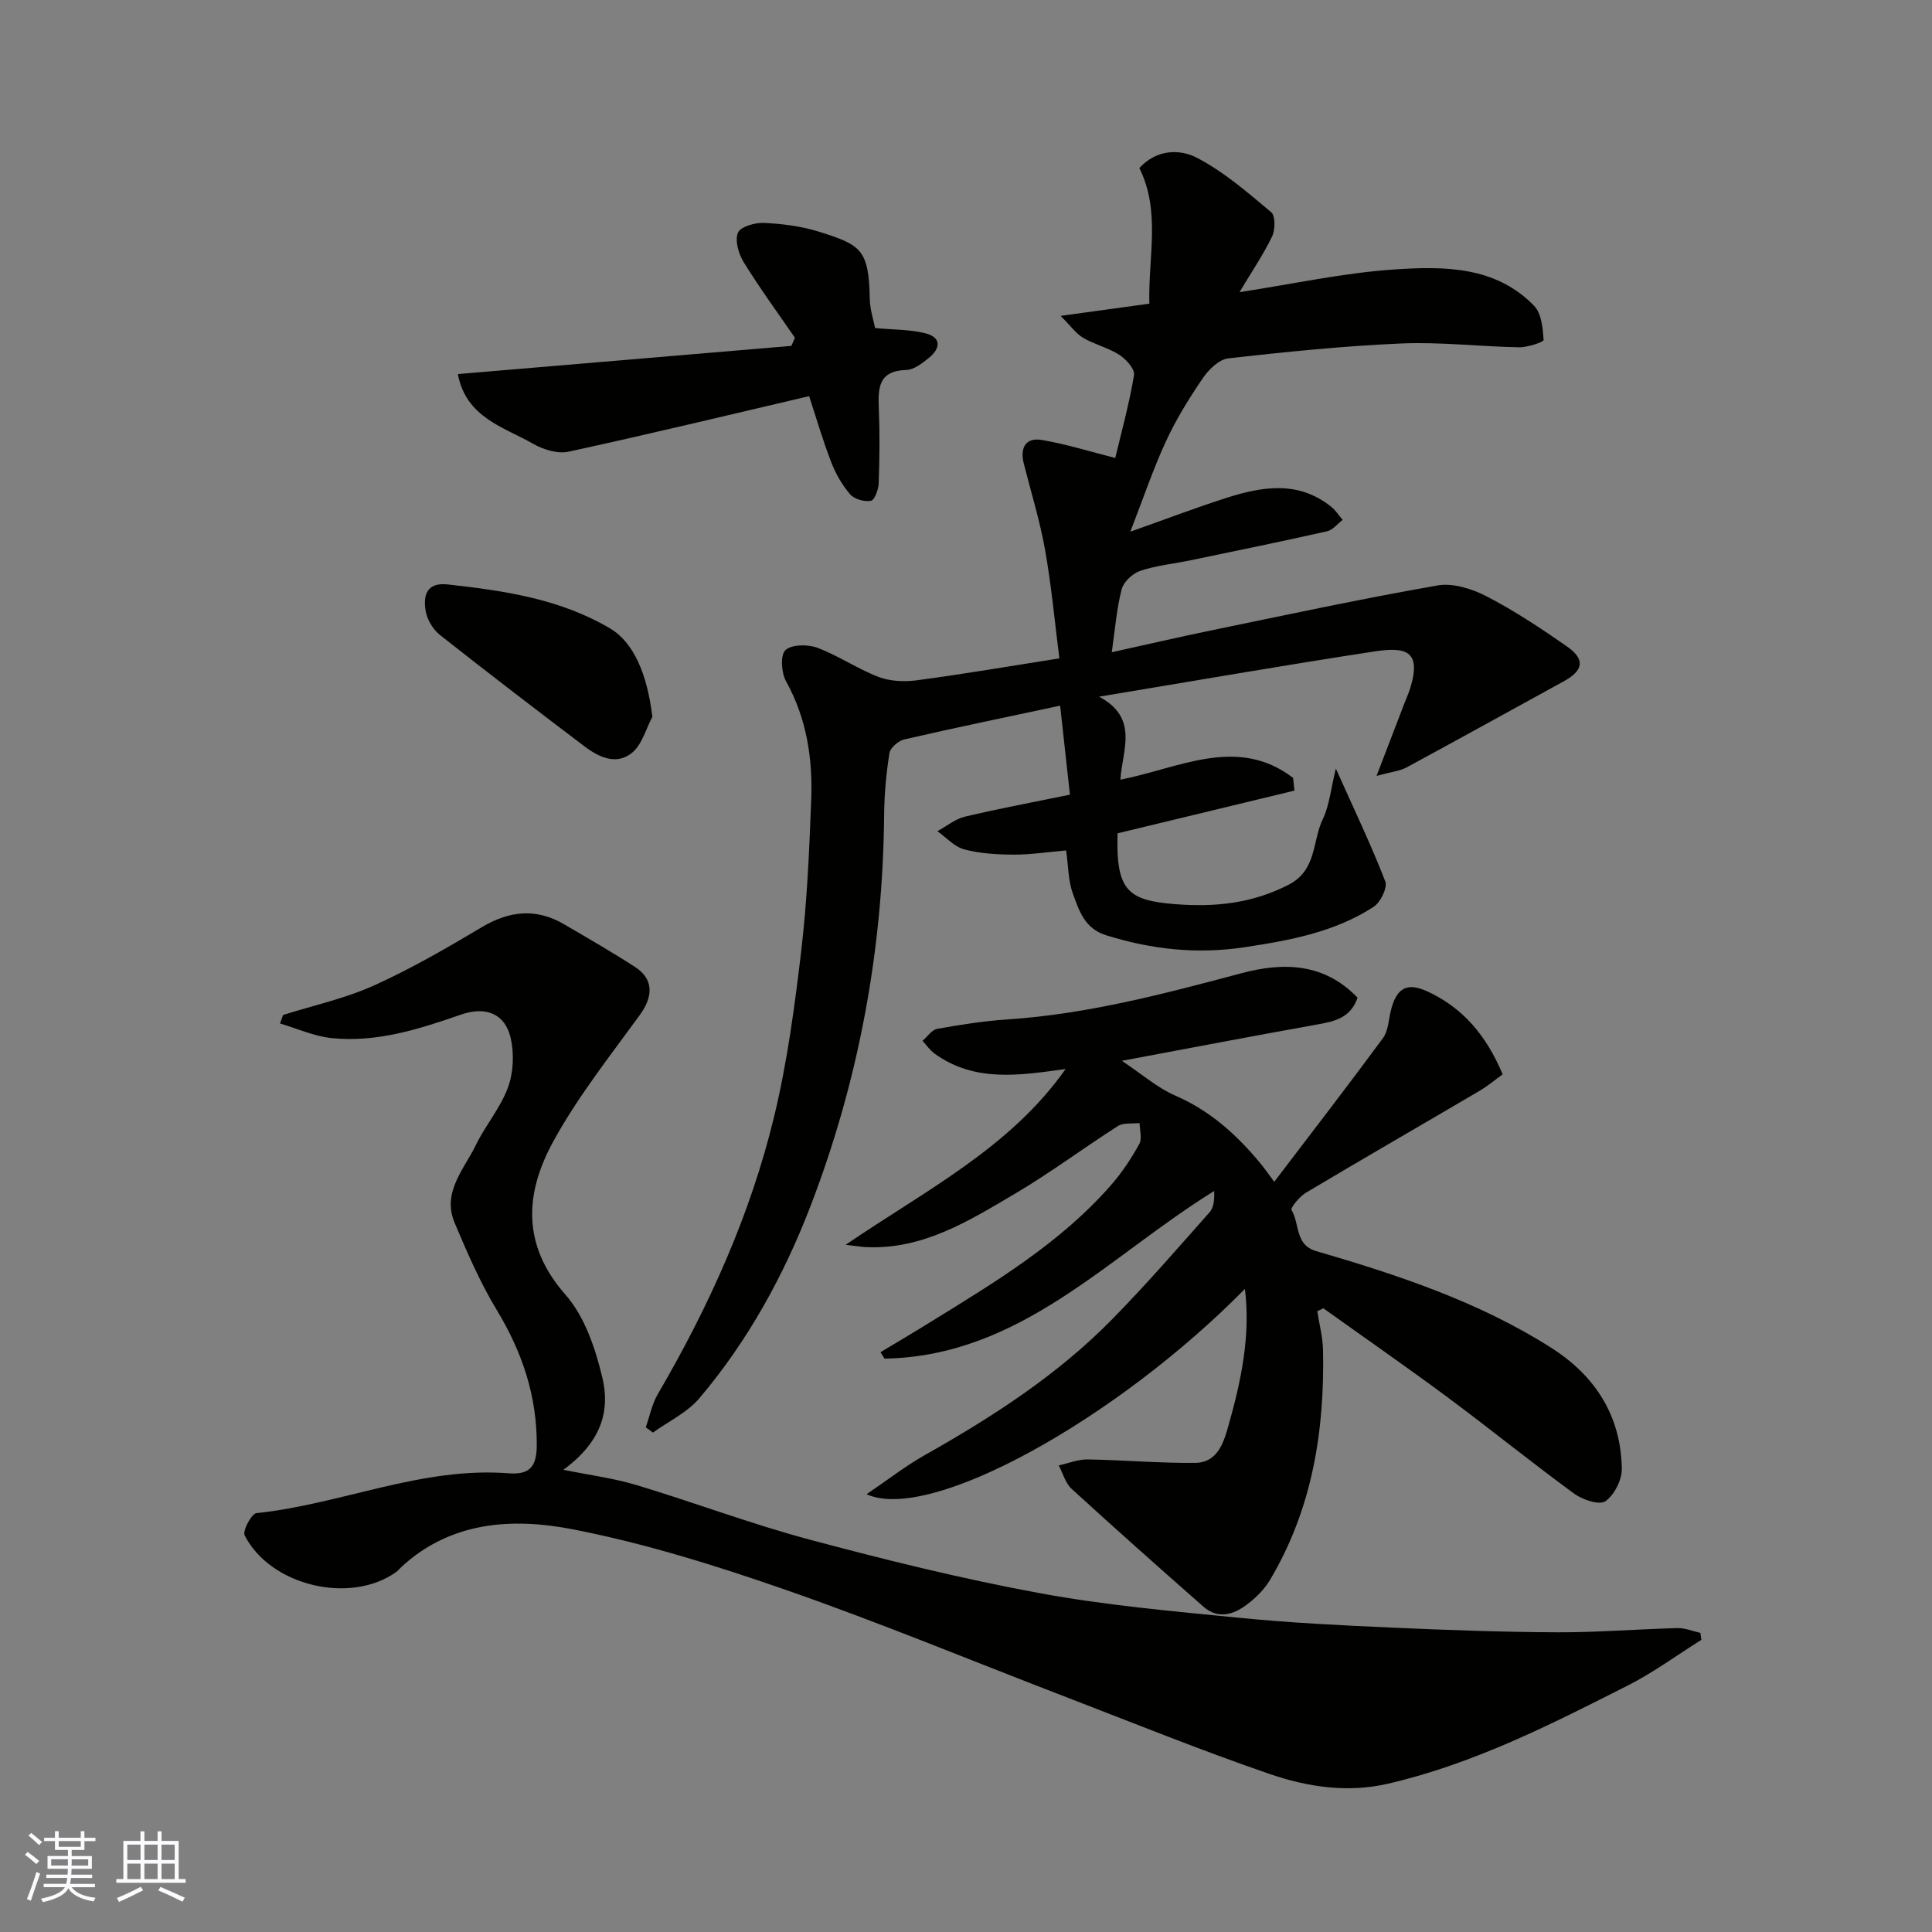 <svg enable-background="new 0 0 400 400" viewBox="0 0 400 400" xmlns="http://www.w3.org/2000/svg"><rect x="0" y="0" width="400" height="400" fill="#808080" stroke="none"/><g fill="#010100"><path d="m221.52 164.53c-.7-6.38-1.34-12.18-2.03-18.43-11.39 2.43-21.86 4.59-32.27 6.99-1.22.28-2.9 1.73-3.07 2.84-.67 4.21-1.06 8.51-1.1 12.78-.25 27.94-5.26 55.08-15.27 81.07-5.51 14.31-12.97 27.91-23 39.73-2.5 2.95-6.36 4.76-9.6 7.09-.49-.36-.99-.73-1.48-1.09.81-2.3 1.28-4.8 2.49-6.87 10.59-18.13 19.19-37.15 24.11-57.57 2.71-11.24 4.24-22.8 5.6-34.31 1.21-10.3 1.65-20.71 2.05-31.09.33-8.57-.91-16.88-5.21-24.62-.97-1.75-1.22-5.39-.14-6.43 1.26-1.21 4.62-1.25 6.59-.52 4.37 1.63 8.32 4.37 12.67 6.04 2.4.92 5.35 1.05 7.94.71 9.55-1.27 19.05-2.89 29.53-4.54-.93-7.3-1.62-14.91-2.95-22.41-1.07-6.05-2.91-11.97-4.42-17.94-.81-3.23.37-5.44 3.74-4.87 5.07.86 10.03 2.42 15.2 3.73 1.24-5.2 2.88-11.13 3.89-17.15.21-1.23-1.63-3.29-3.02-4.19-2.3-1.48-5.12-2.14-7.49-3.52-1.48-.86-2.55-2.42-4.69-4.56 7.12-.98 12.68-1.74 18.37-2.53-.25-9.76 2.38-19.12-2.07-28.08 3.57-3.9 8.38-3.97 11.93-2.12 5.58 2.9 10.49 7.18 15.36 11.26.89.75.87 3.62.2 5.01-1.82 3.78-4.21 7.29-6.76 11.55 11.19-1.71 21.69-4.03 32.3-4.72 10.16-.66 20.81-.65 28.73 7.58 1.52 1.58 1.77 4.62 1.94 7.04.03.41-3.32 1.55-5.09 1.51-8.1-.14-16.23-1.13-24.3-.79-11.98.51-23.95 1.74-35.87 3.08-1.91.21-4.05 2.28-5.26 4.05-2.85 4.17-5.54 8.52-7.66 13.1-2.64 5.69-4.64 11.67-7.39 18.74 7.44-2.63 13.52-4.95 19.71-6.94 7.48-2.4 15-3.73 21.87 1.77.93.74 1.6 1.81 2.38 2.72-1.06.81-2.02 2.09-3.2 2.36-9.36 2.11-18.77 4.03-28.17 5.99-3.51.73-7.14 1.08-10.51 2.2-1.59.53-3.47 2.28-3.87 3.82-1.05 4.04-1.36 8.27-2.05 13.04 7.16-1.58 14.04-3.18 20.96-4.6 15.48-3.19 30.93-6.52 46.5-9.23 3.2-.56 7.17.71 10.19 2.28 5.77 2.99 11.24 6.62 16.59 10.35 3.83 2.67 3.42 4.98-.65 7.21-10.86 5.95-21.69 11.96-32.58 17.85-1.34.72-2.99.87-6.19 1.74 2.26-5.89 4.02-10.47 5.78-15.06.41-1.06.89-2.1 1.22-3.19 2.41-7.94-1.24-8.46-7.68-7.48-18.55 2.84-37.04 6.06-56.77 9.33 8.36 4.44 4.77 11.13 4.42 17.18 12.18-2.37 24.2-9.19 35.75-.37.09.88.19 1.76.28 2.64-12.2 2.94-24.41 5.89-36.62 8.84-.35 11.81 2.07 13.88 11.85 14.66 8.35.66 15.95-.13 23.52-3.99 5.95-3.04 4.91-9.07 7.14-13.65 1.34-2.77 1.61-6.07 2.68-10.43 3.82 8.54 7.33 15.84 10.24 23.37.5 1.3-1 4.35-2.43 5.27-8.09 5.24-17.33 6.94-26.76 8.36-9.84 1.48-19.17.45-28.57-2.47-4.54-1.41-5.62-5.11-6.91-8.6-.99-2.68-.95-5.75-1.41-8.98-3.73.32-7.27.88-10.82.87-3.43-.01-6.97-.21-10.26-1.08-2.05-.54-3.73-2.46-5.57-3.77 1.89-1.03 3.68-2.52 5.7-3.01 6.92-1.65 13.94-2.95 21.74-4.55z"/><path d="m58.61 210.14c6.29-1.99 12.83-3.41 18.8-6.1 7.69-3.47 15.05-7.73 22.31-12.06 5.75-3.43 11.3-4.01 17.1-.6 4.92 2.88 9.87 5.72 14.66 8.82 3.87 2.5 3.79 6.08.99 9.94-6.23 8.57-12.88 16.97-17.94 26.22-5.81 10.62-6.59 21.34 2.55 31.7 3.97 4.51 6.19 11.12 7.63 17.16 1.56 6.52.11 13.11-8.07 19.08 5.49 1.12 10.45 1.75 15.18 3.18 11.98 3.61 23.72 8.05 35.8 11.28 15.72 4.2 31.56 8.12 47.54 11.07 13.66 2.53 27.59 3.75 41.44 5.12 10.5 1.04 21.05 1.56 31.59 2.03 11.42.51 22.86.92 34.3.97 8.27.03 16.53-.66 24.8-.87 1.57-.04 3.16.64 4.75.99.07.48.14.96.21 1.44-5.04 3.16-9.87 6.73-15.15 9.41-15.99 8.11-31.98 16.25-49.65 20.36-8.53 1.98-16.79.68-24.68-2.03-14.14-4.86-28.01-10.49-41.97-15.86-19.29-7.41-38.39-15.35-57.9-22.15-14.55-5.07-29.41-9.73-44.51-12.65-12.28-2.37-25.06-1.63-35.28 7.83-.37.34-.68.75-1.08 1.04-9.44 6.77-25.99 2.93-31.37-7.56-.48-.95 1.41-4.51 2.43-4.62 17.55-1.84 34.17-9.65 52.21-8.25 4.04.31 5.79-1.06 5.83-5.62.08-10.35-3-19.46-8.3-28.22-3.43-5.67-6.1-11.85-8.69-17.98-2.68-6.32 1.91-11.07 4.38-16.14 1.99-4.09 5.1-7.7 6.65-11.92 1.14-3.1 1.3-7 .56-10.24-1.16-5.04-5.14-6.63-10.28-4.85-8.71 3.02-17.5 5.84-26.85 4.86-3.61-.38-7.09-1.98-10.63-3.02.21-.6.43-1.18.64-1.76z"/><path d="m272.73 271.45c.41 2.7 1.14 5.4 1.19 8.11.34 16.78-2.26 32.94-11.02 47.61-1.16 1.95-2.93 3.67-4.76 5.05-2.77 2.1-5.98 3.07-8.99.42-9.16-8.06-18.29-16.16-27.29-24.4-1.29-1.18-1.79-3.2-2.66-4.84 1.99-.44 4-1.27 5.98-1.24 7.43.12 14.86.79 22.29.71 4.68-.05 5.93-4.35 6.91-7.86 2.57-9.12 4.56-18.39 3.37-28.16-26.6 27.04-65.3 48.52-78.33 42.51 4.32-2.93 8.01-5.81 12.04-8.09 14.03-7.92 27.51-16.61 38.84-28.17 6.98-7.12 13.54-14.67 20.15-22.14.9-1.01.99-2.74.93-4.37-22.04 13.6-40.05 34.2-68.24 34.7-.28-.44-.56-.89-.84-1.33 3.43-2.06 6.87-4.09 10.27-6.2 13.41-8.29 26.98-16.4 37.51-28.46 2.24-2.56 4.15-5.47 5.8-8.45.62-1.12.08-2.88.06-4.34-1.51.18-3.32-.11-4.48.62-7.15 4.56-13.96 9.67-21.26 13.98-9.54 5.62-19.07 11.64-30.88 11.09-1.03-.05-2.06-.23-4.24-.48 16.65-11.34 34.06-20.08 45.54-36.39-9.45 1.29-18.77 2.84-27.12-3.19-.97-.7-1.68-1.76-2.5-2.65 1.01-.86 1.92-2.28 3.05-2.48 4.81-.86 9.67-1.63 14.55-1.95 16.56-1.1 32.47-5.31 48.41-9.56 8.7-2.32 17.14-2.16 24.06 5.06-1.47 4.27-4.87 4.93-8.51 5.58-12.99 2.32-25.96 4.81-40.29 7.49 4.14 2.75 7.35 5.6 11.1 7.22 7.19 3.12 12.68 8.1 17.55 13.97.82.99 1.55 2.06 2.9 3.86 7.75-10.19 15.26-19.91 22.53-29.78 1.07-1.46 1.13-3.69 1.59-5.58 1.12-4.66 3.25-6.03 7.49-4.1 7.37 3.35 12.31 9.14 15.68 17.22-1.51 1.08-3.09 2.41-4.84 3.44-11.95 7.03-23.97 13.95-35.88 21.05-1.33.79-3.27 3.16-2.99 3.61 1.72 2.79.66 7.2 5.08 8.48 16.9 4.93 33.58 10.44 48.6 19.97 9.21 5.84 14.51 14.12 14.7 25.08.04 2.32-1.55 5.44-3.4 6.74-1.23.86-4.7-.28-6.43-1.54-8.85-6.47-17.37-13.38-26.17-19.92-8.49-6.3-17.19-12.33-25.79-18.48-.39.21-.83.4-1.26.58z"/><path d="m167.52 82.02c-16.9 3.95-33.32 7.92-49.83 11.5-2.24.49-5.21-.44-7.31-1.64-6.12-3.49-13.88-5.41-15.59-14.43 23.21-1.96 46.14-3.9 69.06-5.84.24-.56.48-1.12.73-1.68-3.56-5.18-7.28-10.26-10.58-15.6-1.07-1.73-1.89-4.49-1.22-6.14.5-1.25 3.56-2.14 5.43-2.04 3.86.19 7.82.7 11.48 1.86 8.43 2.68 10.21 3.56 10.38 13.75.04 2.38.85 4.75 1.11 6.16 3.87.36 7.28.28 10.46 1.1 3.35.86 3.04 3.17.68 5.07-1.37 1.11-3.09 2.47-4.68 2.51-5.76.15-5.87 3.71-5.69 8 .21 5.15.16 10.32-.03 15.48-.05 1.29-.86 3.48-1.61 3.61-1.35.24-3.42-.33-4.29-1.34-1.67-1.93-3.01-4.28-3.93-6.67-1.7-4.39-3.01-8.92-4.57-13.66z"/><path d="m135.07 148.41c-1.35 2.53-2.14 5.72-4.18 7.42-3.21 2.67-6.87.97-9.85-1.28-10.03-7.6-20.03-15.25-29.91-23.05-1.43-1.13-2.66-3.12-2.98-4.9-.58-3.19.08-6.09 4.52-5.6 11.69 1.29 23.28 2.98 33.64 9.11 4.93 2.92 7.69 9.52 8.76 18.3z"/></g><path d="m5.17 384 .55-.58c.85.61 1.65 1.24 2.4 1.87l-.59.64c-.83-.73-1.62-1.37-2.36-1.93m1.22 9.53-.82-.34c.71-1.76 1.37-3.64 1.98-5.63.24.13.5.25.76.36-.6 1.67-1.24 3.54-1.92 5.61m-.5-13.5.57-.54c.56.44 1.31 1.06 2.26 1.87l-.64.64c-.68-.66-1.41-1.32-2.19-1.97m3.25.46h2.24v-1.36h.77v1.36h4.57v-1.36h.76v1.36h2.28v.69h-2.28v1.84h-2.64v1.26h4.18v2.64h-4.21c0 .45-.02.86-.05 1.21h4.32v.69h-4.38c-.04.34-.1.75-.19 1.22h5.15v.69h-4.82c.87 1.19 2.51 1.92 4.93 2.19-.17.31-.3.57-.37.76-2.77-.49-4.52-1.41-5.26-2.76-.56 1.26-2.3 2.23-5.24 2.9-.12-.24-.26-.48-.43-.72 2.73-.55 4.38-1.34 4.96-2.38h-4.38v-.69h4.65c.1-.38.17-.79.21-1.22h-4.32v-.69h4.4c.03-.34.05-.75.05-1.21h-4.2v-2.64h4.23v-1.26h-2.69v-1.84h-2.24zm1.46 4.46v1.29h3.45c.01-.4.02-.57.01-.53v-.32-.45h-3.46zm1.55-2.59h4.57v-1.19h-4.57zm6.11 2.59h-3.42v.77c-.01.19-.01.37-.02.53h3.44z" fill="#fbfafc"/><path d="m32.63 379.16h.82v1.98h3.54v7.89h1.45v.78h-14.36v-.78h1.46v-7.89h3.54v-1.98h.82v1.98h2.73zm-3.49 11.48.5.73c-1.61.82-3.28 1.63-5 2.41-.13-.27-.28-.55-.44-.82 1.75-.72 3.4-1.49 4.94-2.32m-2.78-5.55h2.73v-3.18h-2.73zm0 3.95h2.73v-3.2h-2.73zm3.54-3.95h2.73v-3.18h-2.73zm0 3.95h2.73v-3.2h-2.73zm7.89 4.68c-1.84-.92-3.51-1.7-5.02-2.32l.45-.73c1.89.8 3.57 1.55 5.04 2.23zm-1.62-11.81h-2.73v3.18h2.73zm-2.73 7.13h2.73v-3.2h-2.73z" fill="#fbfafc"/></svg>